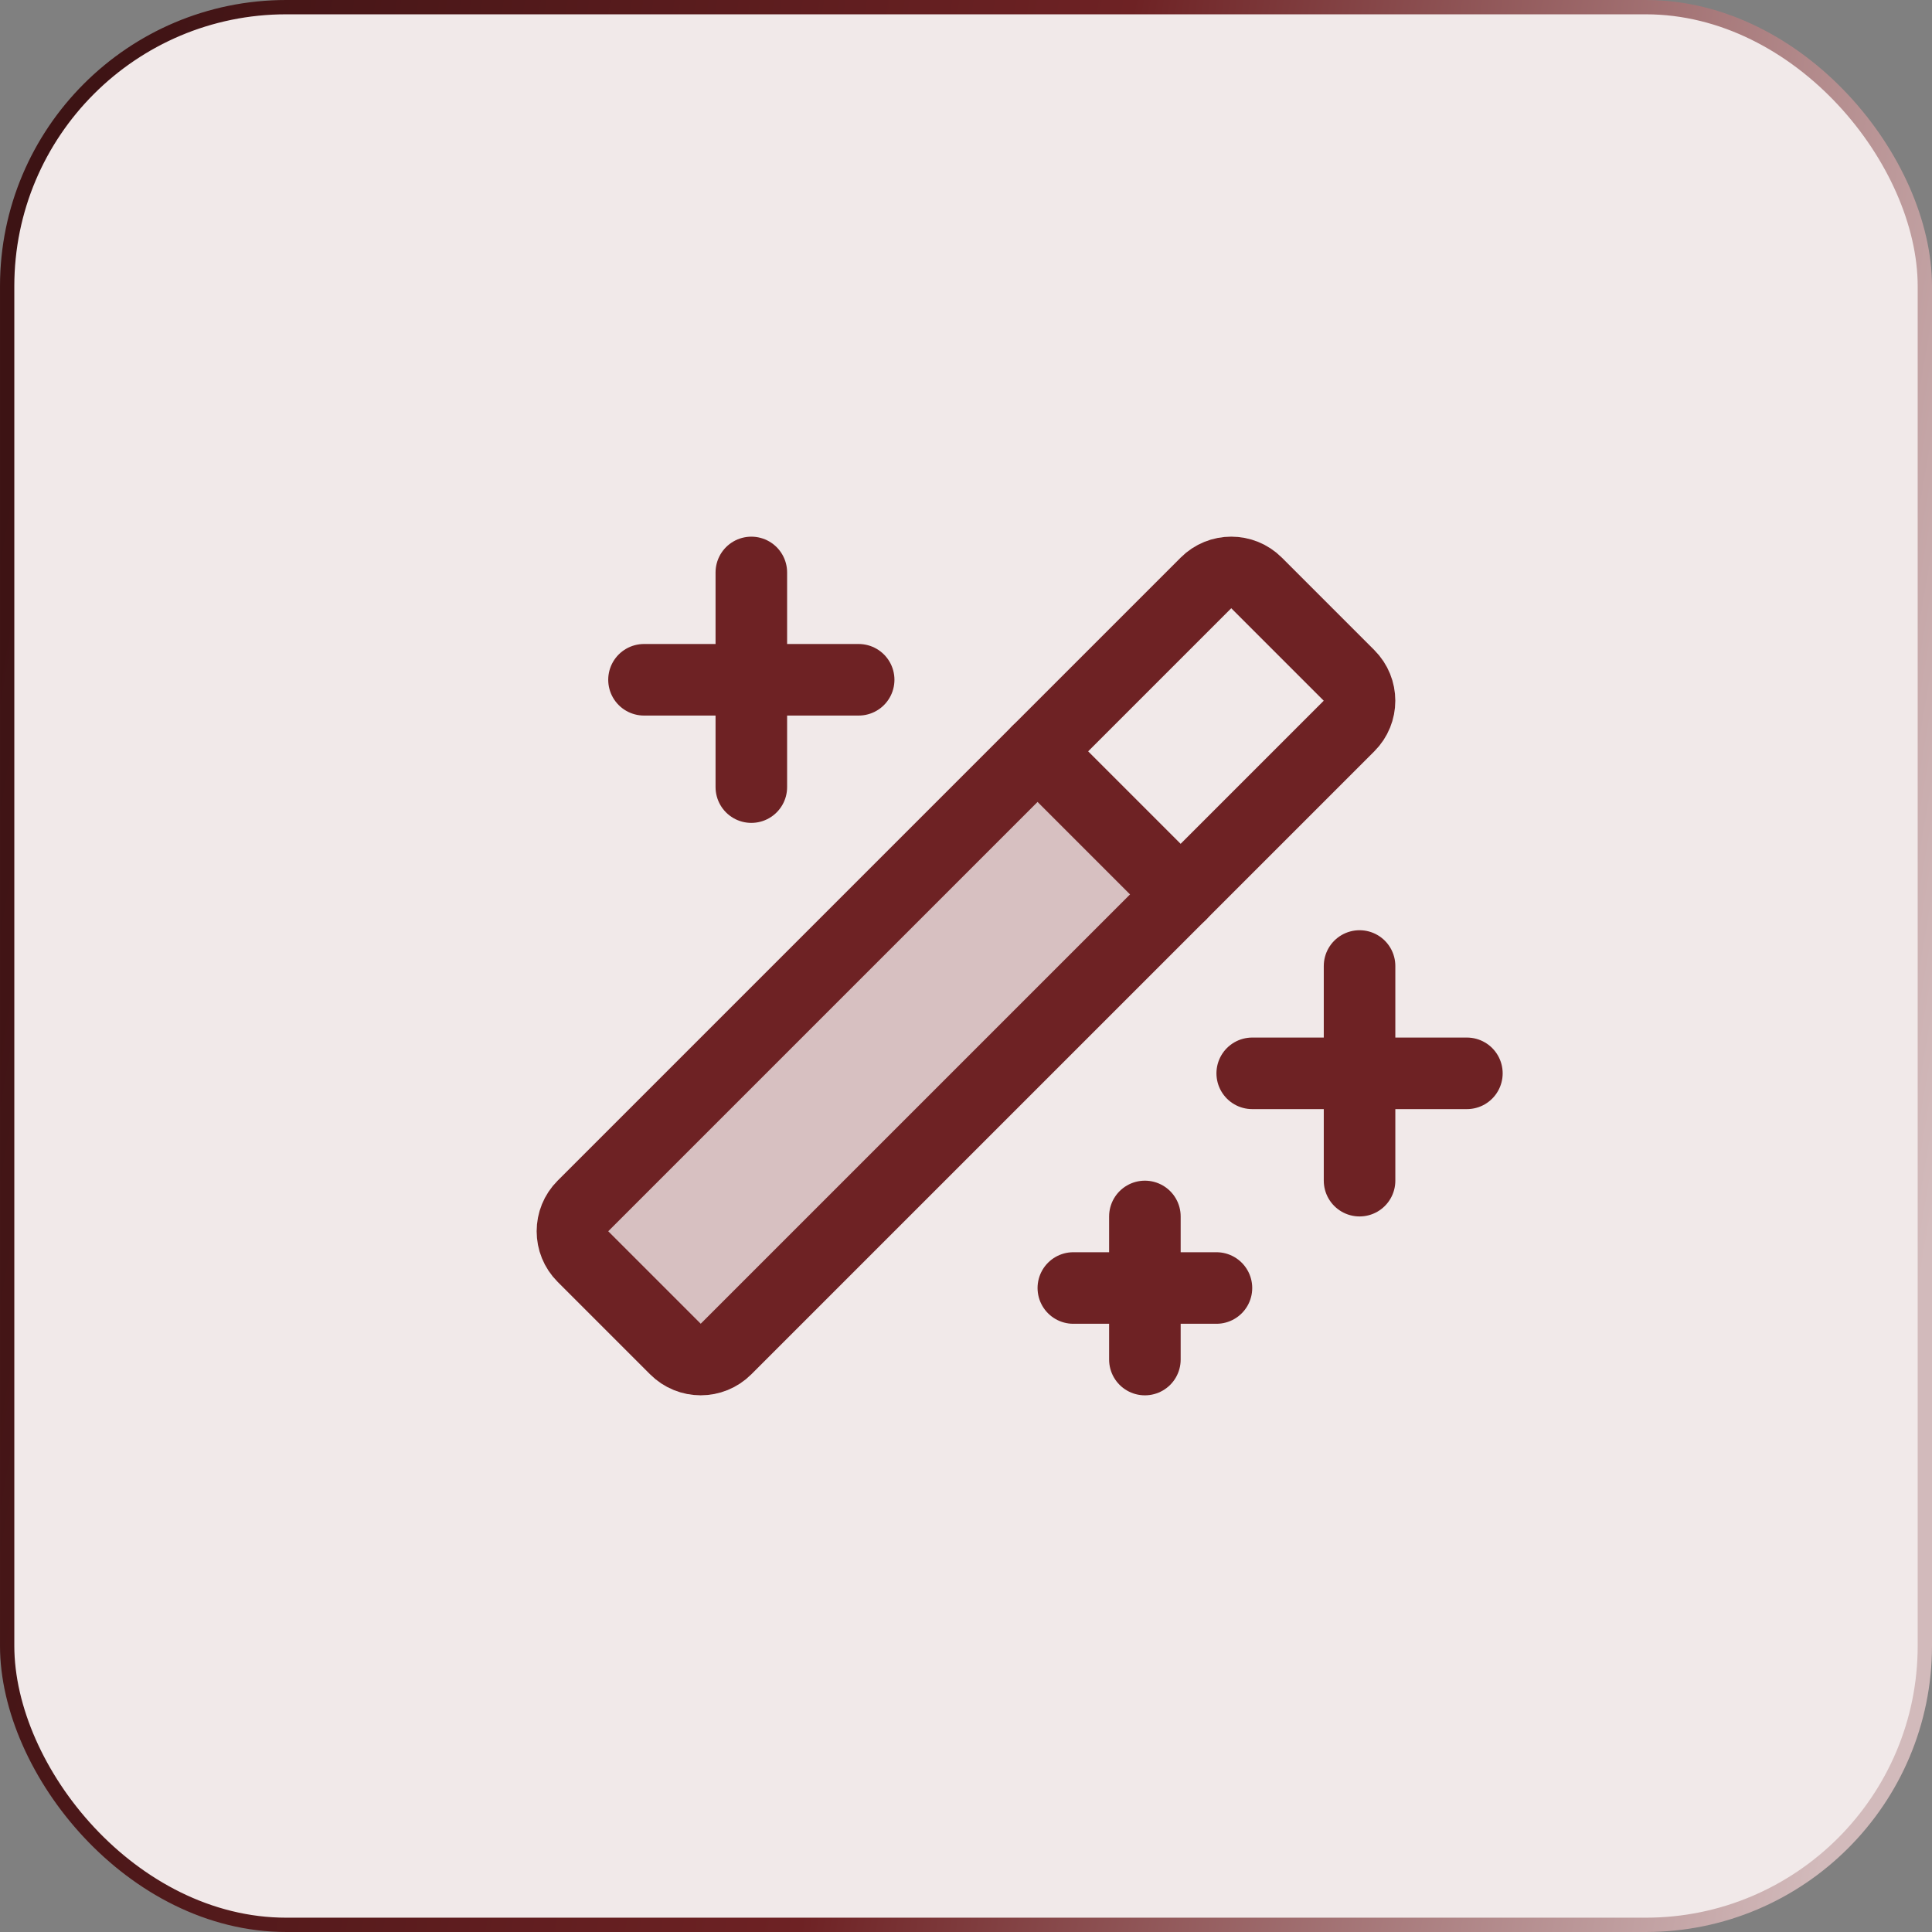 <svg width="54" height="54" viewBox="0 0 54 54" fill="none" xmlns="http://www.w3.org/2000/svg">
<rect x="0" y="0" width="54" height="54" fill="#808080" stroke="none"/>
<rect x="0.2" y="0.2" width="53.6" height="53.6" rx="7.8" fill="#F1E9E9"/>
<rect x="0.2" y="0.2" width="53.6" height="53.6" rx="7.8" stroke="url(#paint0_linear_1_4886)" stroke-width="0.4"/>
<g clip-path="url(#clip0_1_4886)">
<path opacity="0.2" d="M20.293 37.708C20.105 37.895 19.851 38 19.586 38C19.32 38 19.066 37.895 18.879 37.708L16.293 35.125C16.105 34.938 16 34.683 16 34.418C16 34.153 16.105 33.899 16.293 33.711L29 21L33 25L20.293 37.708Z" fill="#6E2224"/>
<path d="M38 27V33" stroke="#6E2224" stroke-width="2" stroke-linecap="round" stroke-linejoin="round"/>
<path d="M35 30H41" stroke="#6E2224" stroke-width="2" stroke-linecap="round" stroke-linejoin="round"/>
<path d="M21 16V22" stroke="#6E2224" stroke-width="2" stroke-linecap="round" stroke-linejoin="round"/>
<path d="M18 19H24" stroke="#6E2224" stroke-width="2" stroke-linecap="round" stroke-linejoin="round"/>
<path d="M32 34V38" stroke="#6E2224" stroke-width="2" stroke-linecap="round" stroke-linejoin="round"/>
<path d="M30 36H34" stroke="#6E2224" stroke-width="2" stroke-linecap="round" stroke-linejoin="round"/>
<path d="M29 21L33 25" stroke="#6E2224" stroke-width="2" stroke-linecap="round" stroke-linejoin="round"/>
<path d="M33.707 16.293L16.293 33.707C15.902 34.097 15.902 34.731 16.293 35.121L18.878 37.706C19.268 38.097 19.902 38.097 20.292 37.706L37.706 20.292C38.097 19.902 38.097 19.269 37.706 18.878L35.121 16.293C34.73 15.902 34.097 15.902 33.707 16.293Z" stroke="#6E2224" stroke-width="2" stroke-linecap="round" stroke-linejoin="round"/>
</g>
<defs>
<linearGradient id="paint0_linear_1_4886" x1="2" y1="2.5" x2="57.812" y2="12.165" gradientUnits="userSpaceOnUse">
<stop stop-color="#3D1314"/>
<stop offset="0.509" stop-color="#6E2224"/>
<stop offset="1" stop-color="#D2BABB"/>
</linearGradient>
<clipPath id="clip0_1_4886">
<rect width="32" height="32" fill="white" transform="translate(11 11)"/>
</clipPath>
</defs>
</svg>
